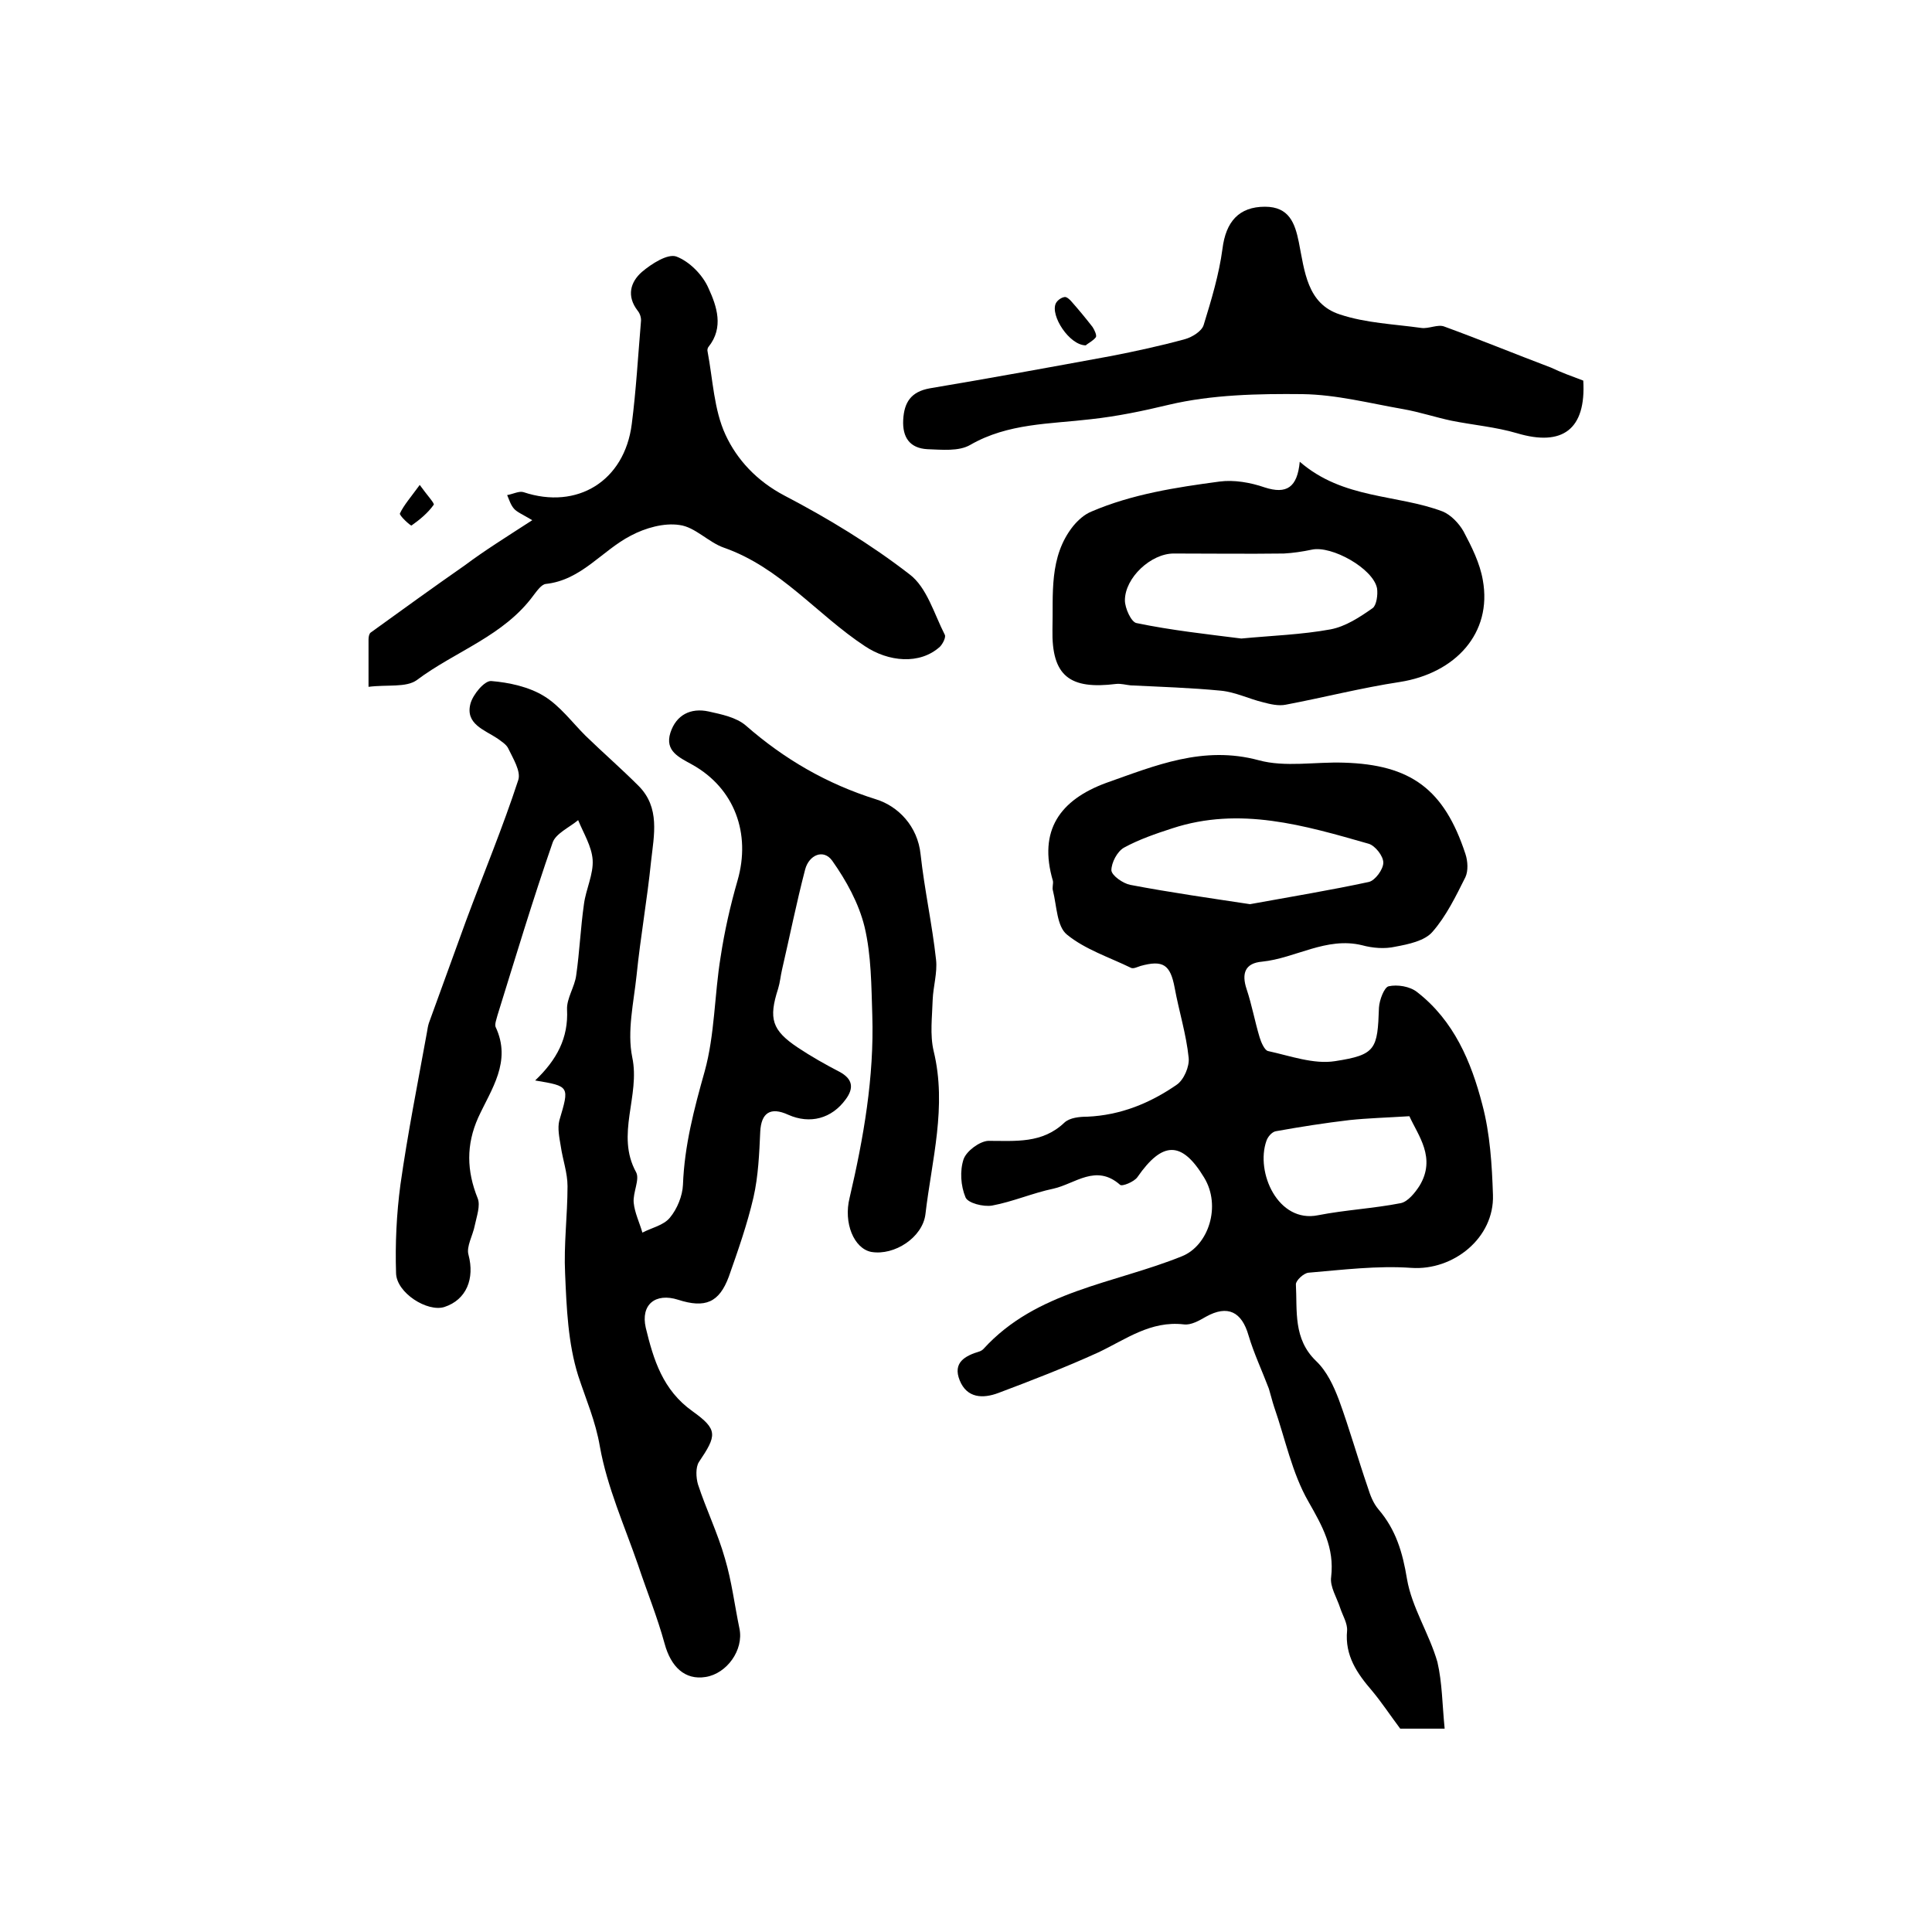 <?xml version="1.0" encoding="utf-8"?>
<!-- Generator: Adobe Illustrator 22.0.0, SVG Export Plug-In . SVG Version: 6.00 Build 0)  -->
<svg version="1.1" id="图层_1" xmlns="http://www.w3.org/2000/svg" xmlns:xlink="http://www.w3.org/1999/xlink" x="0px" y="0px"
	 viewBox="0 0 400 400" style="enable-background:new 0 0 400 400;" xml:space="preserve">
<style type="text/css">
	.st0{fill:#FFFFFF;}
</style>
<g>
	
	<path d="M110.8,223.7c4.5-4.3,6.9-8.8,6.6-14.7c-0.1-2.3,1.6-4.7,1.9-7.1c0.7-4.9,0.9-9.8,1.6-14.7c0.4-3.1,2-6.2,1.8-9.2
		c-0.2-2.8-1.9-5.5-3-8.2c-1.8,1.5-4.7,2.8-5.3,4.7c-4.1,11.8-7.7,23.8-11.4,35.7c-0.2,0.8-0.6,1.8-0.4,2.4
		c3.4,7.2-0.9,12.9-3.6,18.8c-2.5,5.6-2.4,11-0.1,16.7c0.6,1.5-0.2,3.7-0.6,5.6c-0.4,2.1-1.8,4.4-1.3,6.1c1.3,4.9-0.4,9.3-5,10.8
		c-3.5,1.1-9.9-2.9-10-7c-0.2-6.1,0.1-12.3,0.9-18.3c1.5-10.6,3.6-21.1,5.5-31.6c0.1-0.6,0.2-1.3,0.4-1.9c2.6-7.1,5.1-14.1,7.7-21.2
		c3.6-9.7,7.6-19.3,10.8-29.1c0.6-1.8-1.1-4.5-2.1-6.6c-0.4-0.8-1.4-1.4-2.2-2c-2.7-1.8-6.7-3-5.6-7.2c0.5-1.9,2.9-4.8,4.3-4.7
		c3.7,0.3,7.8,1.2,10.9,3.1c3.3,2,5.8,5.4,8.6,8.2c3.6,3.5,7.4,6.8,11,10.4c4.5,4.5,3.2,10.2,2.6,15.6c-0.8,7.9-2.2,15.7-3,23.6
		c-0.6,5.7-2,11.6-0.9,17c1.7,8-3.5,16,0.8,23.8c0.8,1.5-0.7,4.2-0.5,6.3c0.2,2.1,1.2,4.1,1.8,6.2c1.9-1,4.4-1.5,5.7-3.1
		c1.5-1.8,2.6-4.5,2.7-6.8c0.3-8.1,2.3-15.7,4.5-23.5c2.1-7.6,2-15.8,3.3-23.7c0.8-5.3,2-10.6,3.5-15.8c2.8-9.7-0.6-19.1-9.4-24
		c-2.7-1.5-5.7-2.8-4.5-6.6c1.2-3.7,4.2-5.2,7.9-4.4c2.7,0.6,5.7,1.2,7.7,2.9c8,7,16.8,12.1,27,15.3c4.5,1.4,8.6,5.5,9.2,11.4
		c0.8,7.3,2.4,14.5,3.2,21.8c0.3,2.7-0.6,5.6-0.7,8.3c-0.1,3.5-0.6,7.2,0.2,10.6c2.8,11.5-0.4,22.6-1.7,33.8
		c-0.6,4.8-6.4,8.6-11.2,7.8c-3.6-0.7-5.8-6-4.5-11.2c2.9-12.4,5.1-25,4.7-37.8c-0.2-6.1-0.2-12.4-1.6-18.3
		c-1.2-4.9-3.8-9.6-6.7-13.7c-1.8-2.5-4.8-1.2-5.6,1.8c-1.8,6.9-3.2,13.9-4.8,20.8c-0.3,1.3-0.4,2.6-0.8,3.9
		c-2,6.2-1.3,8.6,4.1,12.2c2.7,1.8,5.7,3.5,8.6,5c2.8,1.5,3,3.4,1.3,5.7c-2.9,4-7.4,5.2-11.9,3.2c-3.7-1.7-5.6-0.4-5.8,3.5
		c-0.2,4.5-0.4,9.2-1.4,13.6c-1.3,5.6-3.2,11-5.1,16.4c-2,5.4-4.9,6.6-10.5,4.8c-4.7-1.5-7.8,1-6.7,5.8c1.6,6.6,3.5,12.9,9.7,17.3
		c5.3,3.8,5,5,1.3,10.5c-0.7,1.1-0.6,3.2-0.2,4.6c1.7,5.2,4.1,10.1,5.6,15.4c1.4,4.7,2,9.7,3,14.5c0.9,4.4-2.6,9.3-7,10
		c-4.3,0.7-7.2-2.1-8.5-6.9c-1.5-5.5-3.7-10.9-5.5-16.3c-2.8-8.1-6.4-16.1-7.9-24.5c-0.9-5.3-2.9-9.8-4.5-14.7
		c-2.1-6.7-2.4-14-2.7-21.1c-0.3-6,0.5-12.1,0.5-18.1c0-2.8-1-5.5-1.4-8.3c-0.3-1.8-0.7-3.7-0.3-5.3
		C117.9,224.9,118,224.9,110.8,223.7z"/>
	<path d="M299.1,357.9c-4.6,0-7.2,0-9.2,0c-2.1-2.8-3.8-5.4-5.8-7.8c-3.1-3.6-5.7-7.3-5.2-12.5c0.1-1.5-0.9-3.1-1.4-4.6
		c-0.7-2.2-2.2-4.5-1.9-6.5c0.7-6.1-1.8-10.5-4.7-15.6c-3.4-5.9-4.8-13-7.1-19.6c-0.4-1.2-0.7-2.5-1.1-3.8c-1.4-3.7-3.1-7.3-4.2-11
		c-1.4-4.9-4.3-6.4-8.8-3.9c-1.4,0.8-3.1,1.8-4.6,1.6c-6.9-0.8-12,3.1-17.7,5.8c-6.8,3.1-13.8,5.8-20.7,8.4c-3.2,1.2-6.5,1.1-8-2.6
		c-1.5-3.7,1.1-5.1,4.1-6c0.3-0.1,0.6-0.3,0.8-0.5c11-12.1,27-13.5,41.1-19.2c5.5-2.2,8.2-10.4,4.6-16.3c-4.6-7.6-8.6-7.6-13.8-0.1
		c-0.7,1-3.2,2-3.6,1.6c-5-4.4-9.3-0.2-13.8,0.8c-4.3,0.9-8.4,2.7-12.7,3.5c-1.8,0.3-5-0.5-5.5-1.7c-1-2.4-1.2-5.5-0.4-7.9
		c0.6-1.7,3.3-3.7,5.1-3.8c5.7,0,11.2,0.6,15.8-3.8c1.1-1,3.1-1.2,4.7-1.2c6.9-0.3,13-2.8,18.5-6.6c1.5-1,2.7-3.8,2.5-5.6
		c-0.5-4.9-2-9.6-2.9-14.5c-0.9-4.8-2.4-5.8-7.1-4.5c-0.6,0.2-1.4,0.6-1.9,0.4c-4.5-2.2-9.5-3.8-13.3-6.9c-2.1-1.7-2.1-5.9-2.9-9.1
		c-0.2-0.6,0.1-1.4,0-2c-3.1-10.5,1.5-16.8,11-20.3c10.2-3.6,20.1-7.8,31.6-4.7c5.5,1.5,11.7,0.3,17.6,0.5
		c13.9,0.4,20.8,5.5,25.2,18.9c0.5,1.5,0.6,3.5,0,4.8c-2,4-4,8.1-6.8,11.3c-1.6,1.9-5,2.6-7.7,3.1c-2.2,0.5-4.7,0.3-6.9-0.3
		c-7.4-1.8-13.8,2.7-20.7,3.4c-3.5,0.3-4.3,2.4-3.2,5.7c1.1,3.3,1.7,6.7,2.7,10c0.3,1,1,2.6,1.7,2.8c4.6,1,9.5,2.8,13.9,2.1
		c8.5-1.3,8.8-2.5,9.1-11.1c0.1-1.6,1.1-4.2,2-4.4c1.8-0.4,4.4,0,5.9,1.2c7.6,5.9,11.2,14.4,13.5,23.3c1.6,6,2,12.5,2.2,18.7
		c0.3,8.9-8.2,15.7-16.9,15.1c-7-0.5-14.2,0.4-21.3,1c-1,0.1-2.6,1.6-2.6,2.4c0.3,5.5-0.6,11.3,4.2,15.9c2.2,2.1,3.6,5.1,4.7,8
		c2.2,6,3.9,12.1,6,18.2c0.5,1.6,1.1,3.2,2.2,4.5c3.6,4.2,5,8.9,5.9,14.4c1,5.9,4.6,11.3,6.3,17.2
		C298.6,348.4,298.6,352.9,299.1,357.9z M258.8,187.2c8.8-1.6,16.7-2.9,24.6-4.6c1.3-0.3,3-2.6,3-4c0-1.4-1.7-3.5-3-3.9
		c-13.3-3.8-26.7-7.8-40.7-3.2c-3.4,1.1-6.9,2.3-10,4c-1.4,0.8-2.6,3.1-2.6,4.7c0.1,1.1,2.4,2.7,3.9,3
		C242.4,184.8,250.9,186,258.8,187.2z M291.8,231.1c-4.8,0.3-8.6,0.4-12.4,0.8c-5.1,0.6-10.2,1.4-15.2,2.3c-0.8,0.1-1.7,1.1-2,2
		c-2.3,6.5,2.4,17.1,10.7,15.4c5.6-1.1,11.5-1.4,17.1-2.5c1.5-0.3,3-2.2,3.9-3.6C297.4,239.7,293.6,235.1,291.8,231.1z"/>
	<path d="M110.2,107.7c-2.2-1.3-3.2-1.7-3.8-2.4c-0.7-0.8-1-1.9-1.4-2.8c1.2-0.2,2.5-0.9,3.4-0.6c11.1,3.7,20.9-2.3,22.4-14.1
		c0.9-7,1.3-14.1,1.9-21.2c0.1-0.8-0.2-1.7-0.7-2.3c-2.3-3-1.5-5.9,0.9-8c2-1.7,5.3-3.8,7.1-3.2c2.7,1,5.5,3.8,6.7,6.6
		c1.7,3.7,3.2,8.1,0,12.1c-0.2,0.2-0.3,0.7-0.2,1c1.1,5.8,1.3,12,3.7,17.2c2.4,5.2,6.5,9.6,12.2,12.6c9,4.7,17.9,10.1,25.9,16.3
		c3.6,2.7,5.1,8.2,7.3,12.5c0.3,0.5-0.4,1.9-1,2.5c-4.2,3.8-10.7,3.1-15.5-0.1c-9.9-6.5-17.5-16.3-29.2-20.4c-3.2-1.1-6-4.3-9.2-4.7
		c-3.2-0.5-7.1,0.6-10.1,2.2c-6,3.1-10.2,9.2-17.6,10c-0.9,0.1-1.8,1.4-2.5,2.3c-6.2,8.5-16.2,11.6-24.2,17.6
		c-2.2,1.6-6.1,0.9-10,1.4c0-3.7,0-6.7,0-9.8c0-0.5,0.1-1.1,0.4-1.4c6.5-4.7,13-9.4,19.6-14C100.3,114,104.8,111.2,110.2,107.7z"/>
	<path d="M269.1,95.6c9,7.8,20.1,6.7,29.6,10.3c1.7,0.7,3.4,2.5,4.3,4.1c1.7,3.2,3.4,6.6,4,10.1c2,11-5.7,19.3-17.2,21.1
		c-7.9,1.2-15.7,3.2-23.6,4.7c-1.5,0.3-3.2-0.1-4.7-0.5c-2.9-0.7-5.7-2.1-8.7-2.4c-6.2-0.6-12.5-0.8-18.7-1.1c-1-0.1-2-0.4-3-0.3
		c-9.6,1.2-13.4-1.6-13.2-11.3c0.2-7.2-0.8-15,4.3-21.4c1-1.2,2.3-2.4,3.8-3c8.4-3.6,17.5-5,26.5-6.2c3-0.4,6.4,0.2,9.3,1.2
		C266.4,102.4,268.6,100.9,269.1,95.6z M257,132.2c6.3-0.6,12.5-0.8,18.5-1.9c3.1-0.6,6-2.5,8.7-4.4c0.8-0.6,1.1-2.8,0.9-4.1
		c-0.8-4.1-9.4-8.9-13.5-8c-1.9,0.4-3.9,0.7-5.8,0.8c-7.6,0.1-15.2,0-22.8,0c-4.7,0-10.1,5-10.1,9.7c0,1.6,1.3,4.5,2.4,4.7
		C242.5,130.5,249.9,131.3,257,132.2z"/>
	<path d="M327.8,78.8c0.6,10.1-4.3,13.7-13.7,10.9c-4.4-1.3-9.1-1.7-13.6-2.6c-3.3-0.7-6.6-1.8-10-2.4c-6.9-1.2-13.8-3-20.8-3.1
		c-9.2-0.1-18.8,0.1-27.7,2.2c-5.4,1.3-10.7,2.4-16.2,3c-8.4,1-17.1,0.8-24.9,5.3c-2.4,1.4-5.9,1-8.9,0.9c-3.6-0.2-5.2-2.4-5-6.1
		c0.2-3.6,1.6-5.8,5.5-6.5c12.5-2.1,25.1-4.4,37.6-6.7c5.1-1,10.2-2.1,15.3-3.5c1.4-0.4,3.4-1.6,3.8-2.9c1.6-5.2,3.2-10.5,3.9-15.8
		c0.7-5.6,3.4-8.7,8.8-8.7c5,0,6.2,3.4,7,7.3c1.2,6,1.7,12.8,8.5,15c5.4,1.8,11.2,2,16.9,2.8c1.5,0.2,3.4-0.8,4.7-0.3
		c7.4,2.7,14.7,5.7,22.1,8.5C323.2,77.1,325.4,77.9,327.8,78.8z"/>
	<path d="M224.8,71.5c-3.4,0-7.4-6.2-6.2-8.7c0.3-0.6,1.1-1.2,1.8-1.3c0.4-0.1,1.1,0.5,1.5,1c1.5,1.7,2.9,3.4,4.3,5.2
		c0.4,0.6,0.9,1.7,0.7,2.1C226.3,70.6,225.2,71.1,224.8,71.5z"/>
	<path d="M86.9,100.4c1.5,2.1,3.1,3.8,2.9,4.1c-1.2,1.7-2.9,3.1-4.6,4.3c-0.2,0.1-2.6-2.1-2.4-2.5C83.6,104.6,85,103,86.9,100.4z"/>
	
	
	
</g>
</svg>
